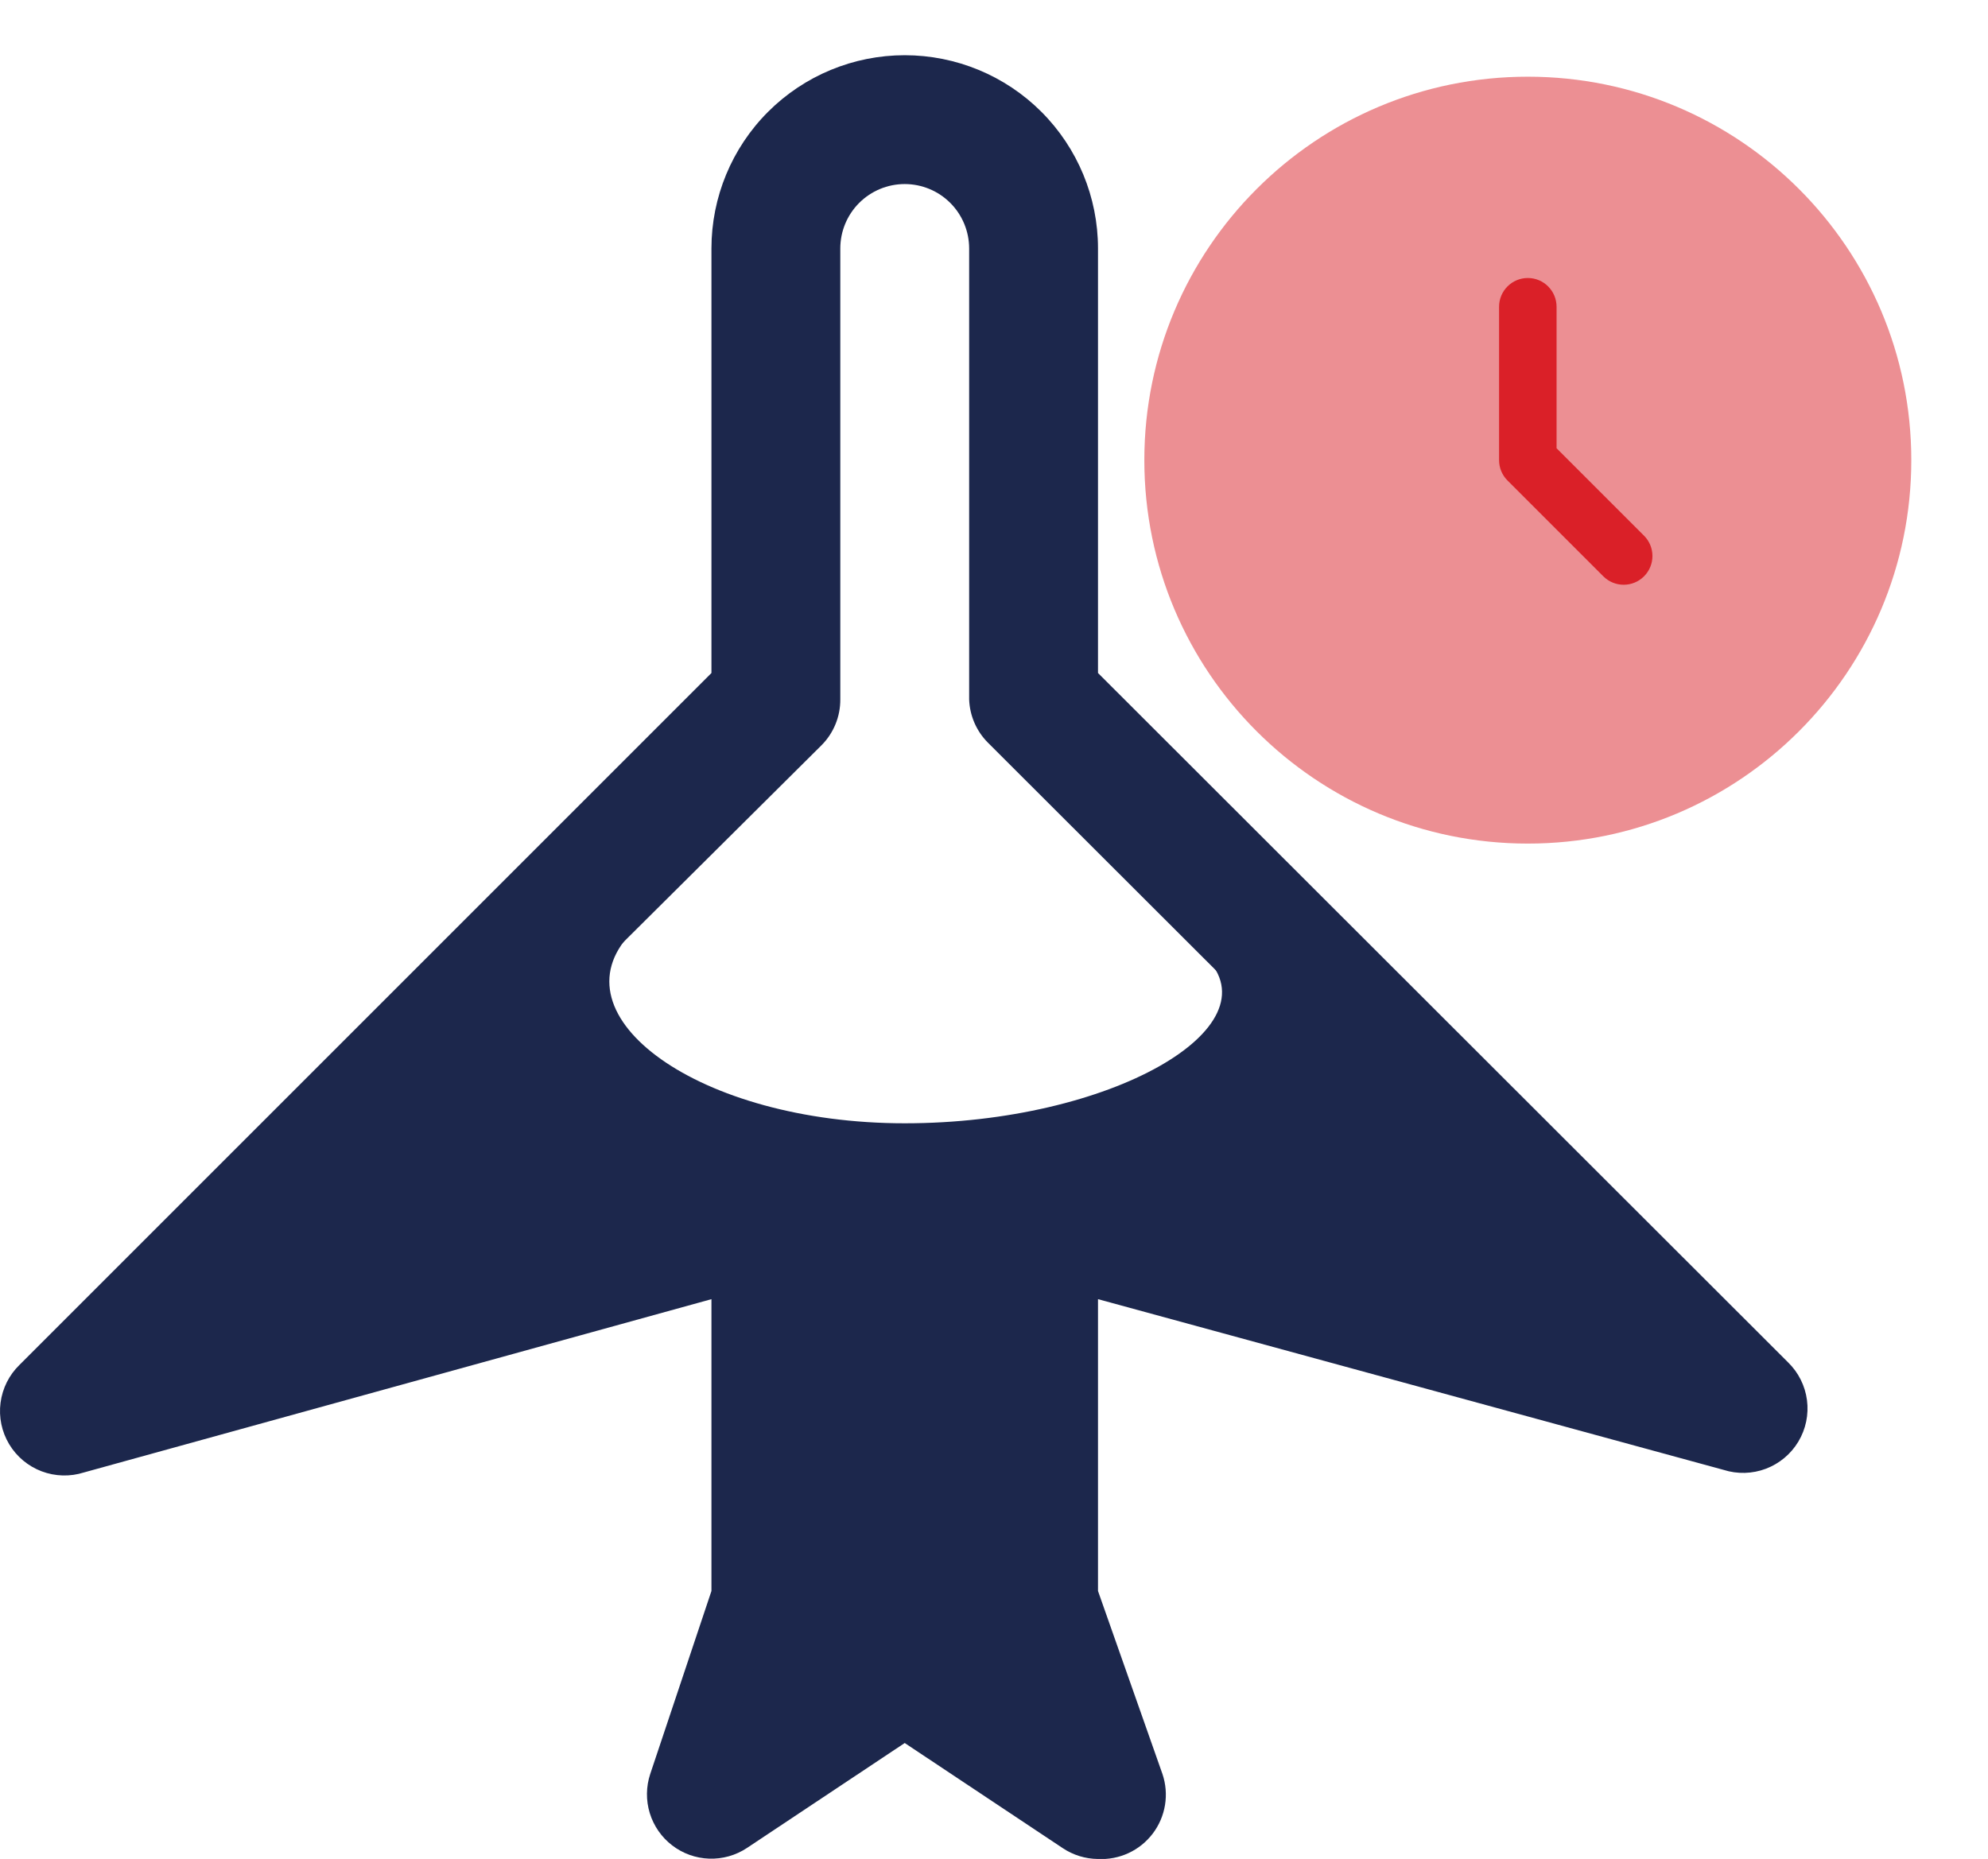 <svg width="108" height="101" viewBox="0 0 108 101" fill="none" xmlns="http://www.w3.org/2000/svg">
<path d="M59.65 101C58.964 100.995 58.295 100.788 57.725 100.405L49.15 94.7L40.575 100.405C39.968 100.806 39.251 101.008 38.523 100.982C37.796 100.957 37.094 100.705 36.517 100.262C35.939 99.819 35.514 99.207 35.3 98.511C35.087 97.816 35.096 97.071 35.325 96.38L38.65 86.44V70.585L4.56 80C3.809 80.239 2.999 80.217 2.261 79.938C1.524 79.659 0.902 79.139 0.497 78.463C0.092 77.786 -0.073 76.993 0.03 76.211C0.132 75.429 0.495 74.705 1.06 74.155L38.65 36.565V13.5C38.65 10.715 39.756 8.045 41.726 6.075C43.695 4.106 46.365 3 49.15 3C51.935 3 54.606 4.106 56.575 6.075C58.544 8.045 59.65 10.715 59.65 13.5V36.565L97.135 74.015C97.701 74.565 98.064 75.289 98.166 76.071C98.268 76.853 98.103 77.646 97.698 78.323C97.293 78.999 96.671 79.519 95.934 79.798C95.197 80.077 94.387 80.099 93.635 79.86L59.65 70.585V86.44L63.15 96.38C63.334 96.922 63.382 97.5 63.291 98.064C63.199 98.629 62.971 99.163 62.626 99.618C62.28 100.074 61.829 100.439 61.31 100.679C60.791 100.92 60.221 101.03 59.65 101ZM49.15 87C49.836 87.005 50.506 87.212 51.075 87.595L53.105 88.925L52.825 88.12C52.716 87.756 52.657 87.38 52.65 87V66C52.631 65.453 52.741 64.909 52.971 64.412C53.2 63.914 53.543 63.478 53.972 63.138C54.401 62.797 54.904 62.562 55.44 62.451C55.977 62.341 56.532 62.357 57.06 62.5L82.855 69.5L53.665 40.345C53.043 39.719 52.681 38.882 52.65 38V13.5C52.65 12.572 52.281 11.681 51.625 11.025C50.969 10.369 50.078 10 49.15 10C48.222 10 47.332 10.369 46.675 11.025C46.019 11.681 45.65 12.572 45.65 13.5V38C45.653 38.461 45.565 38.917 45.39 39.344C45.216 39.77 44.96 40.158 44.635 40.485L15.445 69.5L41.24 62.5C41.769 62.357 42.324 62.341 42.86 62.451C43.396 62.562 43.899 62.797 44.328 63.138C44.757 63.478 45.1 63.914 45.33 64.412C45.559 64.909 45.669 65.453 45.65 66V87C45.643 87.38 45.584 87.756 45.475 88.12L45.195 88.925L47.225 87.595C47.795 87.212 48.464 87.005 49.15 87Z" fill="#1C274C"/>
<path d="M94.65 76.5L75.12 56.97L65.495 52C69.31 55.815 60.35 61.03 49.15 61.03C37.95 61.03 30.005 55.185 34.275 50.705L30.355 49.795L3.65 76.5L42.15 66V87L38.65 97.5L49.15 90.5L59.65 97.5L56.15 87V66L94.65 76.5Z" fill="#1C274C"/>
<path fill-rule="evenodd" clip-rule="evenodd" d="M83 15.104C83.863 15.104 84.562 15.804 84.562 16.667V24.353L89.313 29.104C89.923 29.714 89.923 30.703 89.313 31.313C88.703 31.923 87.714 31.923 87.103 31.313L81.895 26.105C81.602 25.812 81.438 25.414 81.438 25V16.667C81.438 15.804 82.137 15.104 83 15.104Z" fill="#DA2128"/>
<path opacity="0.5" d="M83 45.833C94.506 45.833 103.833 36.506 103.833 25C103.833 13.494 94.506 4.167 83 4.167C71.494 4.167 62.167 13.494 62.167 25C62.167 36.506 71.494 45.833 83 45.833Z" fill="#DA2128"/>
</svg>
